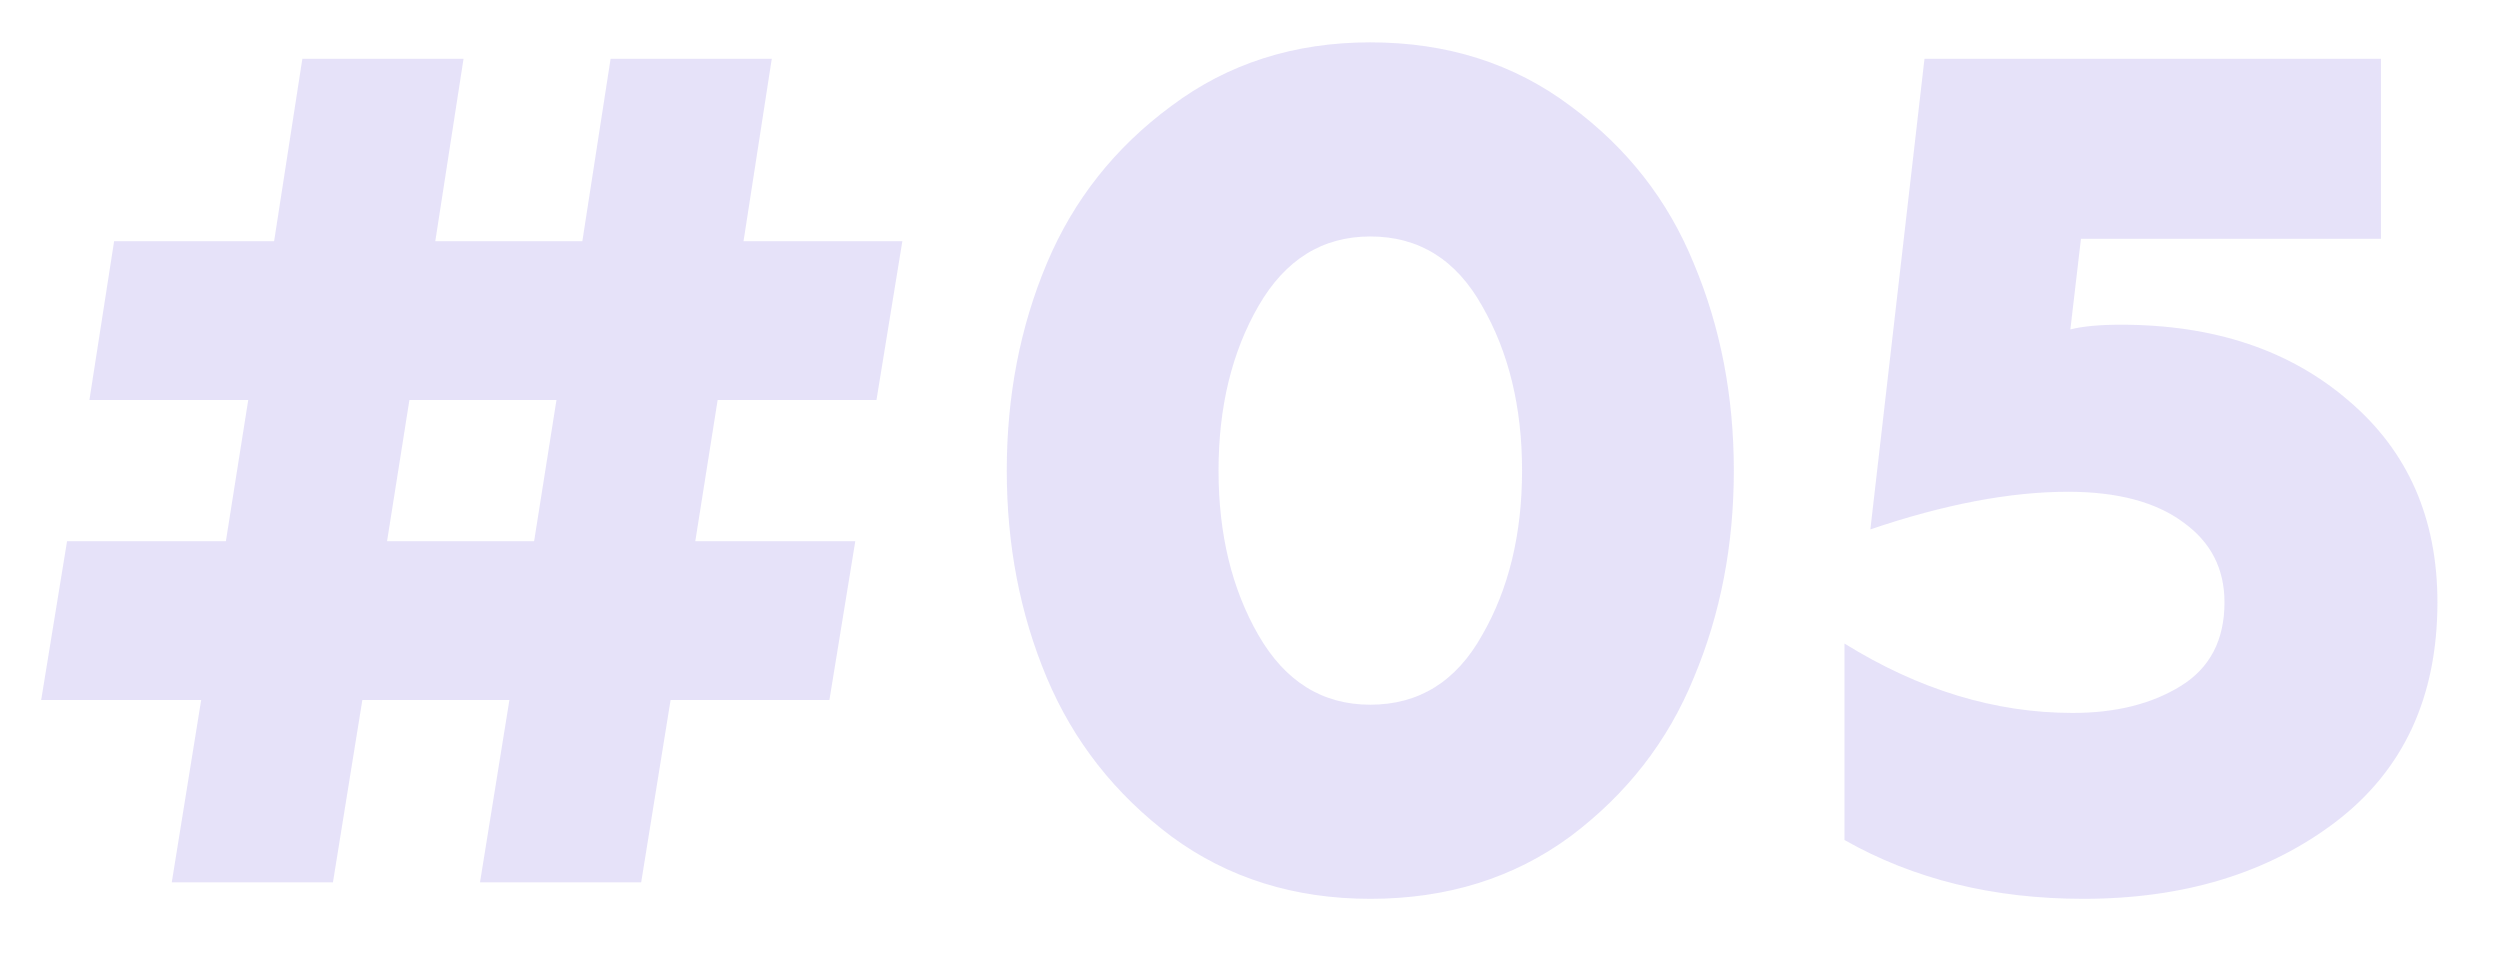 <?xml version="1.0" encoding="UTF-8"?> <svg xmlns="http://www.w3.org/2000/svg" width="34" height="13" viewBox="0 0 34 13" fill="none"> <path d="M2.336 12L2.736 9.52H0.56L0.912 7.36H3.072L3.376 5.44H1.216L1.552 3.28H3.728L4.112 0.8H6.304L5.92 3.28H7.92L8.304 0.8H10.496L10.112 3.28H12.272L11.92 5.44H9.76L9.456 7.36H11.632L11.28 9.52H9.12L8.72 12H6.528L6.928 9.52H4.928L4.528 12H2.336ZM5.264 7.36H7.264L7.568 5.44H5.568L5.264 7.36ZM18.636 12.224C17.602 12.224 16.7 11.941 15.932 11.376C15.164 10.8 14.599 10.08 14.236 9.216C13.873 8.352 13.692 7.413 13.692 6.4C13.692 5.387 13.873 4.448 14.236 3.584C14.599 2.72 15.164 2.005 15.932 1.44C16.7 0.864 17.602 0.576 18.636 0.576C19.681 0.576 20.588 0.864 21.356 1.44C22.124 2.005 22.684 2.72 23.036 3.584C23.399 4.448 23.58 5.387 23.58 6.4C23.58 7.413 23.399 8.352 23.036 9.216C22.684 10.08 22.124 10.8 21.356 11.376C20.588 11.941 19.681 12.224 18.636 12.224ZM18.636 9.584C19.297 9.584 19.804 9.269 20.156 8.64C20.519 8.011 20.7 7.264 20.7 6.4C20.7 5.536 20.519 4.789 20.156 4.16C19.804 3.531 19.297 3.216 18.636 3.216C17.985 3.216 17.479 3.531 17.116 4.16C16.753 4.789 16.572 5.536 16.572 6.4C16.572 7.264 16.753 8.011 17.116 8.64C17.479 9.269 17.985 9.584 18.636 9.584ZM28.333 12.224C27.106 12.224 26.024 11.957 25.085 11.424V8.752C26.098 9.381 27.133 9.696 28.189 9.696C28.776 9.696 29.266 9.573 29.661 9.328C30.056 9.083 30.253 8.704 30.253 8.192C30.253 7.733 30.066 7.371 29.693 7.104C29.32 6.827 28.797 6.688 28.125 6.688C27.336 6.688 26.44 6.859 25.437 7.2L26.173 0.8H32.381V3.248H28.301L28.157 4.48C28.328 4.437 28.557 4.416 28.845 4.416C30.114 4.416 31.149 4.763 31.949 5.456C32.749 6.139 33.149 7.051 33.149 8.192C33.149 9.483 32.685 10.48 31.757 11.184C30.84 11.877 29.698 12.224 28.333 12.224Z" fill="#866EE1" fill-opacity="0.2"></path> </svg> 